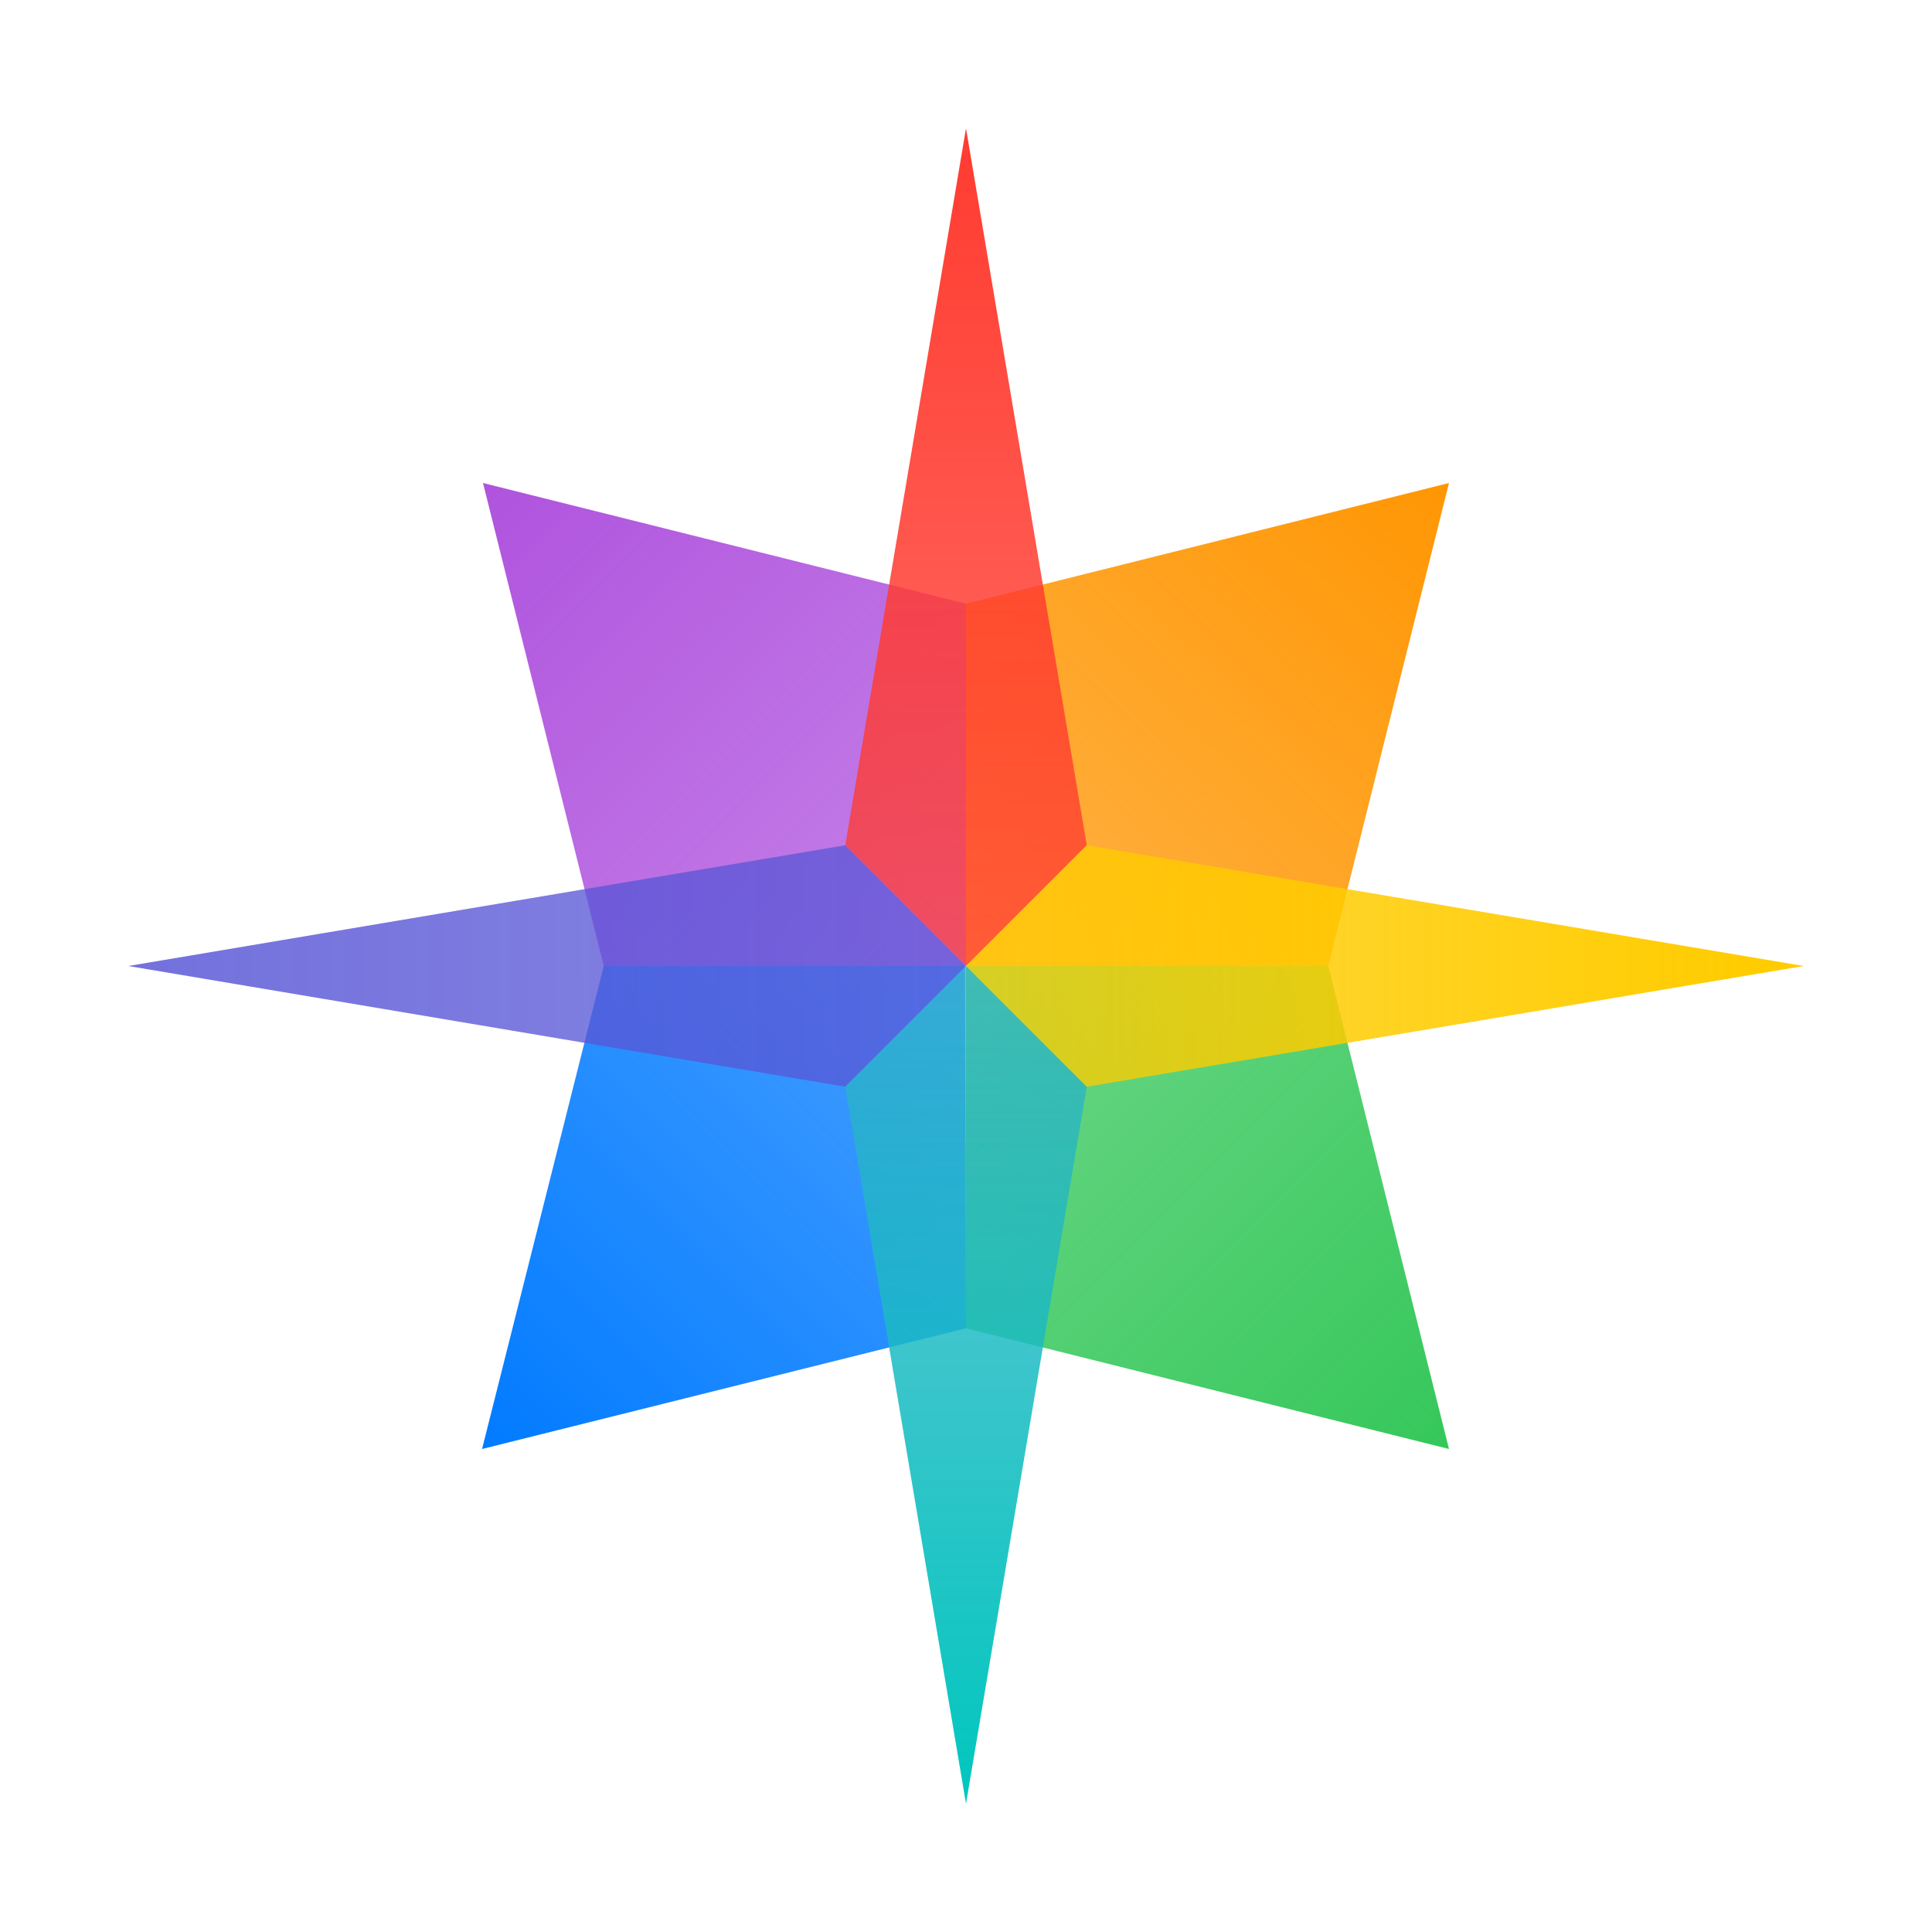 <svg width="1024" height="1024" viewBox="0 0 1024 1024" fill="none" xmlns="http://www.w3.org/2000/svg">
<path d="M512 320L768 256L704 512H512V320Z" fill="url(#paint0_linear_176_419)"/>
<path d="M320 512L256 256L512 320L512 512L320 512Z" fill="url(#paint1_linear_176_419)"/>
<path d="M704 512L768 768L512 704L512 512L704 512Z" fill="url(#paint2_linear_176_419)"/>
<path d="M512 704L255.5 768L320 512L511.5 512L512 704Z" fill="url(#paint3_linear_176_419)"/>
<path d="M512 68L576 448L512 512L448 448L512 68Z" fill="url(#paint4_linear_176_419)"/>
<path d="M68 512L448 448L512 512L448 576L68 512Z" fill="url(#paint5_linear_176_419)"/>
<path d="M511.999 956L448 576L511.999 512L576 576L511.999 956Z" fill="url(#paint6_linear_176_419)"/>
<path d="M956 512L576 576L512 512L576 448L956 512Z" fill="url(#paint7_linear_176_419)"/>
<defs>
<linearGradient id="paint0_linear_176_419" x1="773" y1="240.5" x2="512" y2="512" gradientUnits="userSpaceOnUse">
<stop stop-color="#FF9500"/>
<stop offset="1" stop-color="#FF9500" stop-opacity="0.72"/>
</linearGradient>
<linearGradient id="paint1_linear_176_419" x1="250" y1="251" x2="512" y2="512" gradientUnits="userSpaceOnUse">
<stop stop-color="#AF52DE"/>
<stop offset="1" stop-color="#AF52DE" stop-opacity="0.72"/>
</linearGradient>
<linearGradient id="paint2_linear_176_419" x1="774" y1="773" x2="512" y2="512" gradientUnits="userSpaceOnUse">
<stop stop-color="#34C759"/>
<stop offset="1" stop-color="#34C759" stop-opacity="0.72"/>
</linearGradient>
<linearGradient id="paint3_linear_176_419" x1="251" y1="773" x2="512" y2="512" gradientUnits="userSpaceOnUse">
<stop stop-color="#007AFF"/>
<stop offset="1" stop-color="#007AFF" stop-opacity="0.72"/>
</linearGradient>
<linearGradient id="paint4_linear_176_419" x1="512" y1="68" x2="512" y2="512" gradientUnits="userSpaceOnUse">
<stop stop-color="#FF3B30"/>
<stop offset="1" stop-color="#FF3B30" stop-opacity="0.72"/>
</linearGradient>
<linearGradient id="paint5_linear_176_419" x1="68" y1="512.277" x2="512" y2="511.723" gradientUnits="userSpaceOnUse">
<stop stop-color="#5856D6" stop-opacity="0.839"/>
<stop offset="1" stop-color="#5856D6" stop-opacity="0.72"/>
</linearGradient>
<linearGradient id="paint6_linear_176_419" x1="512" y1="956" x2="512" y2="512" gradientUnits="userSpaceOnUse">
<stop stop-color="#00C7BE"/>
<stop offset="1" stop-color="#30B0C7" stop-opacity="0.72"/>
</linearGradient>
<linearGradient id="paint7_linear_176_419" x1="929.5" y1="512" x2="512" y2="512" gradientUnits="userSpaceOnUse">
<stop stop-color="#FFCC00"/>
<stop offset="1" stop-color="#FFCC00" stop-opacity="0.72"/>
</linearGradient>
</defs>
</svg>
